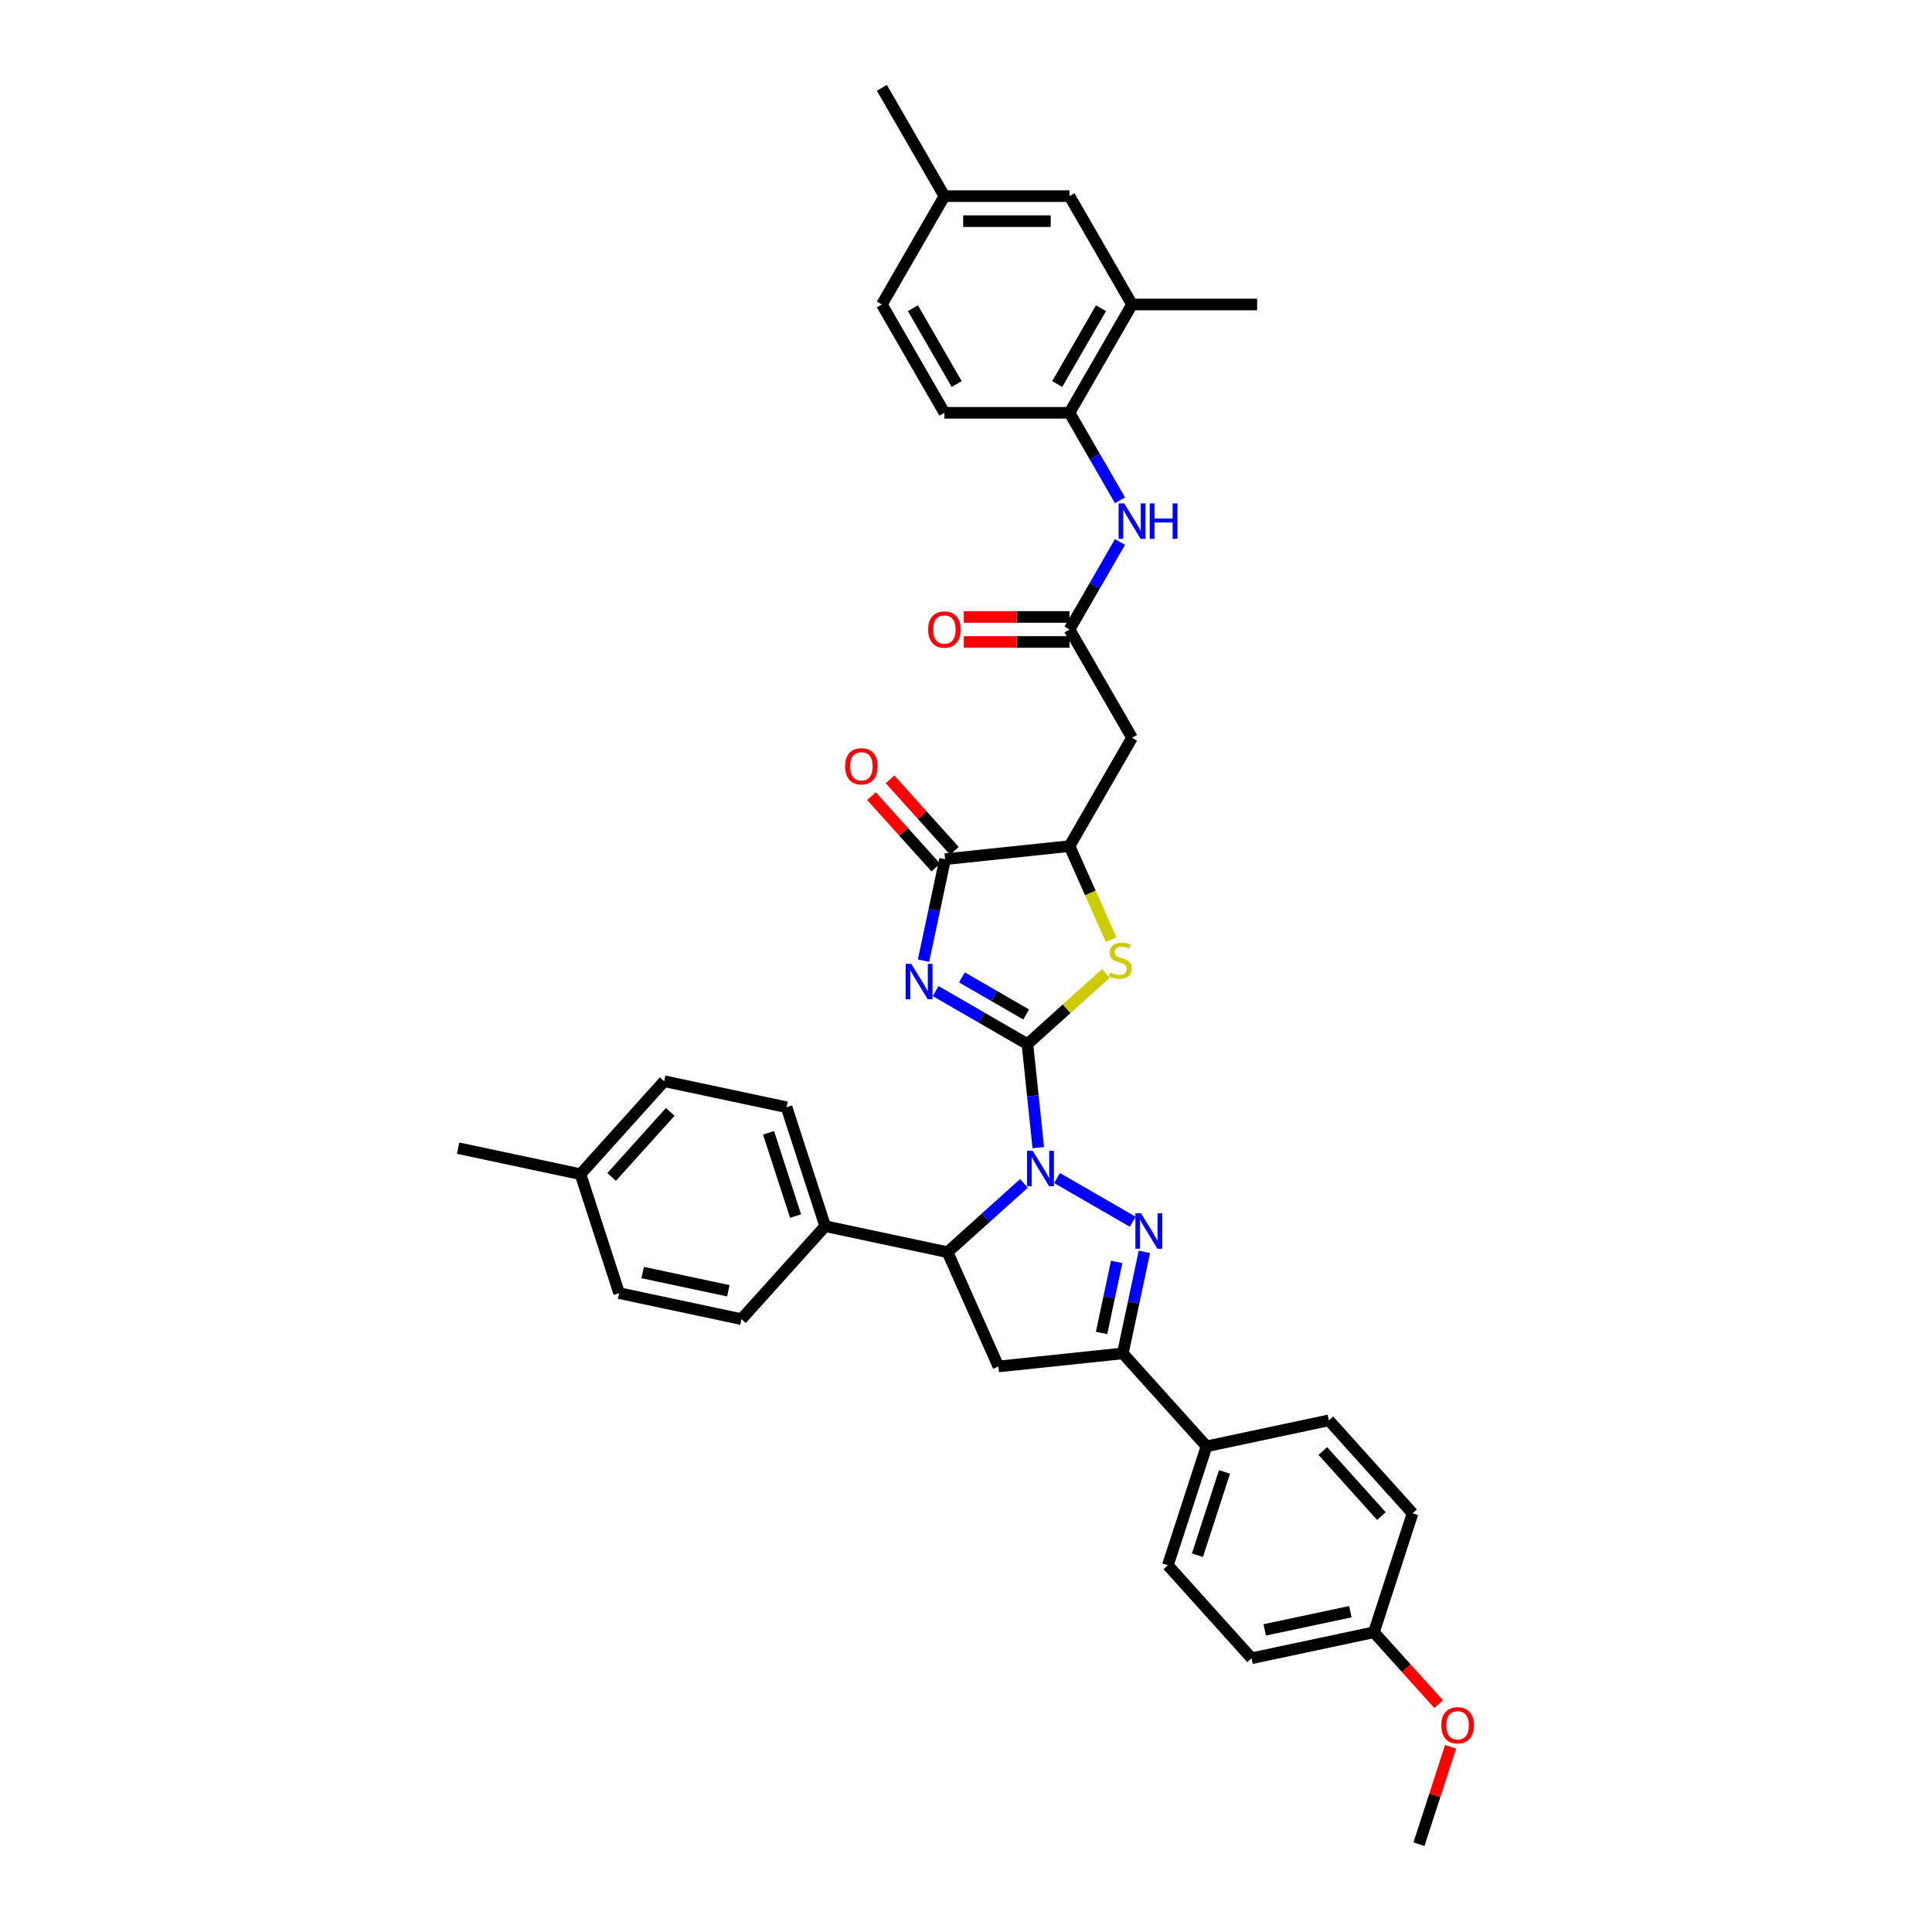 <?xml version='1.0' encoding='iso-8859-1'?>
<svg version='1.1' baseProfile='full'
              xmlns='http://www.w3.org/2000/svg'
                      xmlns:rdkit='http://www.rdkit.org/xml'
                      xmlns:xlink='http://www.w3.org/1999/xlink'
                  xml:space='preserve'
width='1000px' height='1000px' viewBox='0 0 1000 1000'>
<!-- END OF HEADER -->
<rect style='opacity:1.0;fill:#FFFFFF;stroke:none' width='1000' height='1000' x='0' y='0'> </rect>
<path class='bond-0' d='M 531.791,540.418 L 534.608,567.22' style='fill:none;fill-rule:evenodd;stroke:#000000;stroke-width:6px;stroke-linecap:butt;stroke-linejoin:miter;stroke-opacity:1' />
<path class='bond-0' d='M 534.608,567.22 L 537.425,594.022' style='fill:none;fill-rule:evenodd;stroke:#0000FF;stroke-width:6px;stroke-linecap:butt;stroke-linejoin:miter;stroke-opacity:1' />
<path class='bond-1' d='M 531.791,540.418 L 508.042,526.707' style='fill:none;fill-rule:evenodd;stroke:#000000;stroke-width:6px;stroke-linecap:butt;stroke-linejoin:miter;stroke-opacity:1' />
<path class='bond-1' d='M 508.042,526.707 L 484.293,512.995' style='fill:none;fill-rule:evenodd;stroke:#0000FF;stroke-width:6px;stroke-linecap:butt;stroke-linejoin:miter;stroke-opacity:1' />
<path class='bond-1' d='M 531.141,525.091 L 514.516,515.493' style='fill:none;fill-rule:evenodd;stroke:#000000;stroke-width:6px;stroke-linecap:butt;stroke-linejoin:miter;stroke-opacity:1' />
<path class='bond-1' d='M 514.516,515.493 L 497.892,505.895' style='fill:none;fill-rule:evenodd;stroke:#0000FF;stroke-width:6px;stroke-linecap:butt;stroke-linejoin:miter;stroke-opacity:1' />
<path class='bond-3' d='M 531.791,540.418 L 552.1,522.132' style='fill:none;fill-rule:evenodd;stroke:#000000;stroke-width:6px;stroke-linecap:butt;stroke-linejoin:miter;stroke-opacity:1' />
<path class='bond-3' d='M 552.1,522.132 L 572.408,503.847' style='fill:none;fill-rule:evenodd;stroke:#CCCC00;stroke-width:6px;stroke-linecap:butt;stroke-linejoin:miter;stroke-opacity:1' />
<path class='bond-2' d='M 547.131,609.758 L 586.305,632.375' style='fill:none;fill-rule:evenodd;stroke:#0000FF;stroke-width:6px;stroke-linecap:butt;stroke-linejoin:miter;stroke-opacity:1' />
<path class='bond-6' d='M 529.986,612.527 L 510.215,630.329' style='fill:none;fill-rule:evenodd;stroke:#0000FF;stroke-width:6px;stroke-linecap:butt;stroke-linejoin:miter;stroke-opacity:1' />
<path class='bond-6' d='M 510.215,630.329 L 490.444,648.131' style='fill:none;fill-rule:evenodd;stroke:#000000;stroke-width:6px;stroke-linecap:butt;stroke-linejoin:miter;stroke-opacity:1' />
<path class='bond-4' d='M 478.013,497.26 L 483.597,470.988' style='fill:none;fill-rule:evenodd;stroke:#0000FF;stroke-width:6px;stroke-linecap:butt;stroke-linejoin:miter;stroke-opacity:1' />
<path class='bond-4' d='M 483.597,470.988 L 489.182,444.716' style='fill:none;fill-rule:evenodd;stroke:#000000;stroke-width:6px;stroke-linecap:butt;stroke-linejoin:miter;stroke-opacity:1' />
<path class='bond-5' d='M 592.337,647.967 L 586.752,674.239' style='fill:none;fill-rule:evenodd;stroke:#0000FF;stroke-width:6px;stroke-linecap:butt;stroke-linejoin:miter;stroke-opacity:1' />
<path class='bond-5' d='M 586.752,674.239 L 581.168,700.511' style='fill:none;fill-rule:evenodd;stroke:#000000;stroke-width:6px;stroke-linecap:butt;stroke-linejoin:miter;stroke-opacity:1' />
<path class='bond-5' d='M 577.995,653.157 L 574.086,671.547' style='fill:none;fill-rule:evenodd;stroke:#0000FF;stroke-width:6px;stroke-linecap:butt;stroke-linejoin:miter;stroke-opacity:1' />
<path class='bond-5' d='M 574.086,671.547 L 570.177,689.937' style='fill:none;fill-rule:evenodd;stroke:#000000;stroke-width:6px;stroke-linecap:butt;stroke-linejoin:miter;stroke-opacity:1' />
<path class='bond-8' d='M 575.115,486.335 L 564.343,462.142' style='fill:none;fill-rule:evenodd;stroke:#CCCC00;stroke-width:6px;stroke-linecap:butt;stroke-linejoin:miter;stroke-opacity:1' />
<path class='bond-8' d='M 564.343,462.142 L 553.572,437.949' style='fill:none;fill-rule:evenodd;stroke:#000000;stroke-width:6px;stroke-linecap:butt;stroke-linejoin:miter;stroke-opacity:1' />
<path class='bond-16' d='M 493.993,440.384 L 477.349,421.899' style='fill:none;fill-rule:evenodd;stroke:#000000;stroke-width:6px;stroke-linecap:butt;stroke-linejoin:miter;stroke-opacity:1' />
<path class='bond-16' d='M 477.349,421.899 L 460.706,403.415' style='fill:none;fill-rule:evenodd;stroke:#FF0000;stroke-width:6px;stroke-linecap:butt;stroke-linejoin:miter;stroke-opacity:1' />
<path class='bond-16' d='M 484.37,449.048 L 467.727,430.564' style='fill:none;fill-rule:evenodd;stroke:#000000;stroke-width:6px;stroke-linecap:butt;stroke-linejoin:miter;stroke-opacity:1' />
<path class='bond-16' d='M 467.727,430.564 L 451.083,412.079' style='fill:none;fill-rule:evenodd;stroke:#FF0000;stroke-width:6px;stroke-linecap:butt;stroke-linejoin:miter;stroke-opacity:1' />
<path class='bond-37' d='M 489.182,444.716 L 553.572,437.949' style='fill:none;fill-rule:evenodd;stroke:#000000;stroke-width:6px;stroke-linecap:butt;stroke-linejoin:miter;stroke-opacity:1' />
<path class='bond-14' d='M 581.168,700.511 L 624.491,748.625' style='fill:none;fill-rule:evenodd;stroke:#000000;stroke-width:6px;stroke-linecap:butt;stroke-linejoin:miter;stroke-opacity:1' />
<path class='bond-38' d='M 581.168,700.511 L 516.778,707.278' style='fill:none;fill-rule:evenodd;stroke:#000000;stroke-width:6px;stroke-linecap:butt;stroke-linejoin:miter;stroke-opacity:1' />
<path class='bond-7' d='M 490.444,648.131 L 516.778,707.278' style='fill:none;fill-rule:evenodd;stroke:#000000;stroke-width:6px;stroke-linecap:butt;stroke-linejoin:miter;stroke-opacity:1' />
<path class='bond-15' d='M 490.444,648.131 L 427.114,634.67' style='fill:none;fill-rule:evenodd;stroke:#000000;stroke-width:6px;stroke-linecap:butt;stroke-linejoin:miter;stroke-opacity:1' />
<path class='bond-9' d='M 553.572,437.949 L 585.944,381.878' style='fill:none;fill-rule:evenodd;stroke:#000000;stroke-width:6px;stroke-linecap:butt;stroke-linejoin:miter;stroke-opacity:1' />
<path class='bond-10' d='M 585.944,381.878 L 553.572,325.807' style='fill:none;fill-rule:evenodd;stroke:#000000;stroke-width:6px;stroke-linecap:butt;stroke-linejoin:miter;stroke-opacity:1' />
<path class='bond-11' d='M 553.572,325.807 L 566.644,303.165' style='fill:none;fill-rule:evenodd;stroke:#000000;stroke-width:6px;stroke-linecap:butt;stroke-linejoin:miter;stroke-opacity:1' />
<path class='bond-11' d='M 566.644,303.165 L 579.716,280.523' style='fill:none;fill-rule:evenodd;stroke:#0000FF;stroke-width:6px;stroke-linecap:butt;stroke-linejoin:miter;stroke-opacity:1' />
<path class='bond-17' d='M 553.572,319.333 L 526.217,319.333' style='fill:none;fill-rule:evenodd;stroke:#000000;stroke-width:6px;stroke-linecap:butt;stroke-linejoin:miter;stroke-opacity:1' />
<path class='bond-17' d='M 526.217,319.333 L 498.862,319.333' style='fill:none;fill-rule:evenodd;stroke:#FF0000;stroke-width:6px;stroke-linecap:butt;stroke-linejoin:miter;stroke-opacity:1' />
<path class='bond-17' d='M 553.572,332.282 L 526.217,332.282' style='fill:none;fill-rule:evenodd;stroke:#000000;stroke-width:6px;stroke-linecap:butt;stroke-linejoin:miter;stroke-opacity:1' />
<path class='bond-17' d='M 526.217,332.282 L 498.862,332.282' style='fill:none;fill-rule:evenodd;stroke:#FF0000;stroke-width:6px;stroke-linecap:butt;stroke-linejoin:miter;stroke-opacity:1' />
<path class='bond-12' d='M 579.716,258.95 L 566.644,236.308' style='fill:none;fill-rule:evenodd;stroke:#0000FF;stroke-width:6px;stroke-linecap:butt;stroke-linejoin:miter;stroke-opacity:1' />
<path class='bond-12' d='M 566.644,236.308 L 553.572,213.666' style='fill:none;fill-rule:evenodd;stroke:#000000;stroke-width:6px;stroke-linecap:butt;stroke-linejoin:miter;stroke-opacity:1' />
<path class='bond-13' d='M 553.572,213.666 L 585.944,157.596' style='fill:none;fill-rule:evenodd;stroke:#000000;stroke-width:6px;stroke-linecap:butt;stroke-linejoin:miter;stroke-opacity:1' />
<path class='bond-13' d='M 547.213,198.781 L 569.874,159.532' style='fill:none;fill-rule:evenodd;stroke:#000000;stroke-width:6px;stroke-linecap:butt;stroke-linejoin:miter;stroke-opacity:1' />
<path class='bond-19' d='M 553.572,213.666 L 488.827,213.666' style='fill:none;fill-rule:evenodd;stroke:#000000;stroke-width:6px;stroke-linecap:butt;stroke-linejoin:miter;stroke-opacity:1' />
<path class='bond-18' d='M 585.944,157.596 L 553.572,101.525' style='fill:none;fill-rule:evenodd;stroke:#000000;stroke-width:6px;stroke-linecap:butt;stroke-linejoin:miter;stroke-opacity:1' />
<path class='bond-33' d='M 585.944,157.596 L 650.689,157.596' style='fill:none;fill-rule:evenodd;stroke:#000000;stroke-width:6px;stroke-linecap:butt;stroke-linejoin:miter;stroke-opacity:1' />
<path class='bond-20' d='M 624.491,748.625 L 604.484,810.201' style='fill:none;fill-rule:evenodd;stroke:#000000;stroke-width:6px;stroke-linecap:butt;stroke-linejoin:miter;stroke-opacity:1' />
<path class='bond-20' d='M 633.805,761.863 L 619.8,804.966' style='fill:none;fill-rule:evenodd;stroke:#000000;stroke-width:6px;stroke-linecap:butt;stroke-linejoin:miter;stroke-opacity:1' />
<path class='bond-23' d='M 624.491,748.625 L 687.821,735.164' style='fill:none;fill-rule:evenodd;stroke:#000000;stroke-width:6px;stroke-linecap:butt;stroke-linejoin:miter;stroke-opacity:1' />
<path class='bond-21' d='M 427.114,634.67 L 407.107,573.094' style='fill:none;fill-rule:evenodd;stroke:#000000;stroke-width:6px;stroke-linecap:butt;stroke-linejoin:miter;stroke-opacity:1' />
<path class='bond-21' d='M 411.798,629.435 L 397.793,586.332' style='fill:none;fill-rule:evenodd;stroke:#000000;stroke-width:6px;stroke-linecap:butt;stroke-linejoin:miter;stroke-opacity:1' />
<path class='bond-22' d='M 427.114,634.67 L 383.791,682.785' style='fill:none;fill-rule:evenodd;stroke:#000000;stroke-width:6px;stroke-linecap:butt;stroke-linejoin:miter;stroke-opacity:1' />
<path class='bond-41' d='M 553.572,101.525 L 488.827,101.525' style='fill:none;fill-rule:evenodd;stroke:#000000;stroke-width:6px;stroke-linecap:butt;stroke-linejoin:miter;stroke-opacity:1' />
<path class='bond-41' d='M 543.86,114.474 L 498.539,114.474' style='fill:none;fill-rule:evenodd;stroke:#000000;stroke-width:6px;stroke-linecap:butt;stroke-linejoin:miter;stroke-opacity:1' />
<path class='bond-26' d='M 488.827,213.666 L 456.455,157.596' style='fill:none;fill-rule:evenodd;stroke:#000000;stroke-width:6px;stroke-linecap:butt;stroke-linejoin:miter;stroke-opacity:1' />
<path class='bond-26' d='M 495.185,198.781 L 472.525,159.532' style='fill:none;fill-rule:evenodd;stroke:#000000;stroke-width:6px;stroke-linecap:butt;stroke-linejoin:miter;stroke-opacity:1' />
<path class='bond-28' d='M 604.484,810.201 L 647.806,858.316' style='fill:none;fill-rule:evenodd;stroke:#000000;stroke-width:6px;stroke-linecap:butt;stroke-linejoin:miter;stroke-opacity:1' />
<path class='bond-29' d='M 407.107,573.094 L 343.777,559.633' style='fill:none;fill-rule:evenodd;stroke:#000000;stroke-width:6px;stroke-linecap:butt;stroke-linejoin:miter;stroke-opacity:1' />
<path class='bond-30' d='M 383.791,682.785 L 320.462,669.324' style='fill:none;fill-rule:evenodd;stroke:#000000;stroke-width:6px;stroke-linecap:butt;stroke-linejoin:miter;stroke-opacity:1' />
<path class='bond-30' d='M 376.984,668.1 L 332.653,658.677' style='fill:none;fill-rule:evenodd;stroke:#000000;stroke-width:6px;stroke-linecap:butt;stroke-linejoin:miter;stroke-opacity:1' />
<path class='bond-27' d='M 687.821,735.164 L 731.143,783.279' style='fill:none;fill-rule:evenodd;stroke:#000000;stroke-width:6px;stroke-linecap:butt;stroke-linejoin:miter;stroke-opacity:1' />
<path class='bond-27' d='M 684.696,751.046 L 715.022,784.726' style='fill:none;fill-rule:evenodd;stroke:#000000;stroke-width:6px;stroke-linecap:butt;stroke-linejoin:miter;stroke-opacity:1' />
<path class='bond-24' d='M 488.827,101.525 L 456.455,157.596' style='fill:none;fill-rule:evenodd;stroke:#000000;stroke-width:6px;stroke-linecap:butt;stroke-linejoin:miter;stroke-opacity:1' />
<path class='bond-34' d='M 488.827,101.525 L 456.455,45.455' style='fill:none;fill-rule:evenodd;stroke:#000000;stroke-width:6px;stroke-linecap:butt;stroke-linejoin:miter;stroke-opacity:1' />
<path class='bond-25' d='M 711.136,844.855 L 731.143,783.279' style='fill:none;fill-rule:evenodd;stroke:#000000;stroke-width:6px;stroke-linecap:butt;stroke-linejoin:miter;stroke-opacity:1' />
<path class='bond-32' d='M 711.136,844.855 L 727.895,863.467' style='fill:none;fill-rule:evenodd;stroke:#000000;stroke-width:6px;stroke-linecap:butt;stroke-linejoin:miter;stroke-opacity:1' />
<path class='bond-32' d='M 727.895,863.467 L 744.653,882.08' style='fill:none;fill-rule:evenodd;stroke:#FF0000;stroke-width:6px;stroke-linecap:butt;stroke-linejoin:miter;stroke-opacity:1' />
<path class='bond-40' d='M 711.136,844.855 L 647.806,858.316' style='fill:none;fill-rule:evenodd;stroke:#000000;stroke-width:6px;stroke-linecap:butt;stroke-linejoin:miter;stroke-opacity:1' />
<path class='bond-40' d='M 698.944,834.208 L 654.613,843.631' style='fill:none;fill-rule:evenodd;stroke:#000000;stroke-width:6px;stroke-linecap:butt;stroke-linejoin:miter;stroke-opacity:1' />
<path class='bond-39' d='M 343.777,559.633 L 300.454,607.748' style='fill:none;fill-rule:evenodd;stroke:#000000;stroke-width:6px;stroke-linecap:butt;stroke-linejoin:miter;stroke-opacity:1' />
<path class='bond-39' d='M 346.902,575.515 L 316.576,609.195' style='fill:none;fill-rule:evenodd;stroke:#000000;stroke-width:6px;stroke-linecap:butt;stroke-linejoin:miter;stroke-opacity:1' />
<path class='bond-31' d='M 320.462,669.324 L 300.454,607.748' style='fill:none;fill-rule:evenodd;stroke:#000000;stroke-width:6px;stroke-linecap:butt;stroke-linejoin:miter;stroke-opacity:1' />
<path class='bond-35' d='M 300.454,607.748 L 237.124,594.286' style='fill:none;fill-rule:evenodd;stroke:#000000;stroke-width:6px;stroke-linecap:butt;stroke-linejoin:miter;stroke-opacity:1' />
<path class='bond-36' d='M 750.828,904.145 L 742.64,929.345' style='fill:none;fill-rule:evenodd;stroke:#FF0000;stroke-width:6px;stroke-linecap:butt;stroke-linejoin:miter;stroke-opacity:1' />
<path class='bond-36' d='M 742.64,929.345 L 734.452,954.545' style='fill:none;fill-rule:evenodd;stroke:#000000;stroke-width:6px;stroke-linecap:butt;stroke-linejoin:miter;stroke-opacity:1' />
<path  class='atom-1' d='M 534.506 595.641
L 540.514 605.352
Q 541.11 606.311, 542.068 608.046
Q 543.026 609.781, 543.078 609.884
L 543.078 595.641
L 545.512 595.641
L 545.512 613.976
L 543 613.976
L 536.552 603.358
Q 535.801 602.115, 534.998 600.691
Q 534.221 599.266, 533.988 598.826
L 533.988 613.976
L 531.605 613.976
L 531.605 595.641
L 534.506 595.641
' fill='#0000FF'/>
<path  class='atom-2' d='M 471.667 498.878
L 477.676 508.59
Q 478.271 509.548, 479.23 511.283
Q 480.188 513.018, 480.24 513.122
L 480.24 498.878
L 482.674 498.878
L 482.674 517.214
L 480.162 517.214
L 473.713 506.596
Q 472.962 505.353, 472.159 503.928
Q 471.383 502.504, 471.149 502.064
L 471.149 517.214
L 468.767 517.214
L 468.767 498.878
L 471.667 498.878
' fill='#0000FF'/>
<path  class='atom-3' d='M 590.576 628.013
L 596.585 637.725
Q 597.18 638.683, 598.138 640.418
Q 599.097 642.153, 599.148 642.257
L 599.148 628.013
L 601.583 628.013
L 601.583 646.349
L 599.071 646.349
L 592.622 635.731
Q 591.871 634.487, 591.068 633.063
Q 590.291 631.639, 590.058 631.198
L 590.058 646.349
L 587.676 646.349
L 587.676 628.013
L 590.576 628.013
' fill='#0000FF'/>
<path  class='atom-4' d='M 574.726 503.389
Q 574.933 503.467, 575.788 503.829
Q 576.643 504.192, 577.575 504.425
Q 578.533 504.632, 579.465 504.632
Q 581.201 504.632, 582.211 503.803
Q 583.221 502.949, 583.221 501.473
Q 583.221 500.463, 582.703 499.841
Q 582.211 499.219, 581.434 498.883
Q 580.657 498.546, 579.362 498.158
Q 577.73 497.666, 576.746 497.199
Q 575.788 496.733, 575.089 495.749
Q 574.415 494.765, 574.415 493.108
Q 574.415 490.803, 575.969 489.378
Q 577.549 487.954, 580.657 487.954
Q 582.78 487.954, 585.189 488.964
L 584.593 490.958
Q 582.392 490.052, 580.734 490.052
Q 578.948 490.052, 577.963 490.803
Q 576.979 491.528, 577.005 492.797
Q 577.005 493.781, 577.497 494.377
Q 578.015 494.972, 578.74 495.309
Q 579.491 495.646, 580.734 496.034
Q 582.392 496.552, 583.376 497.07
Q 584.36 497.588, 585.059 498.65
Q 585.785 499.686, 585.785 501.473
Q 585.785 504.011, 584.075 505.383
Q 582.392 506.73, 579.569 506.73
Q 577.937 506.73, 576.694 506.367
Q 575.477 506.031, 574.027 505.435
L 574.726 503.389
' fill='#CCCC00'/>
<path  class='atom-12' d='M 581.891 260.569
L 587.899 270.281
Q 588.495 271.239, 589.453 272.974
Q 590.411 274.709, 590.463 274.813
L 590.463 260.569
L 592.898 260.569
L 592.898 278.905
L 590.386 278.905
L 583.937 268.287
Q 583.186 267.043, 582.383 265.619
Q 581.606 264.195, 581.373 263.754
L 581.373 278.905
L 578.99 278.905
L 578.99 260.569
L 581.891 260.569
' fill='#0000FF'/>
<path  class='atom-12' d='M 595.099 260.569
L 597.585 260.569
L 597.585 268.364
L 606.96 268.364
L 606.96 260.569
L 609.446 260.569
L 609.446 278.905
L 606.96 278.905
L 606.96 270.436
L 597.585 270.436
L 597.585 278.905
L 595.099 278.905
L 595.099 260.569
' fill='#0000FF'/>
<path  class='atom-17' d='M 437.442 396.653
Q 437.442 392.251, 439.618 389.79
Q 441.793 387.33, 445.859 387.33
Q 449.925 387.33, 452.1 389.79
Q 454.276 392.251, 454.276 396.653
Q 454.276 401.108, 452.074 403.646
Q 449.873 406.158, 445.859 406.158
Q 441.819 406.158, 439.618 403.646
Q 437.442 401.134, 437.442 396.653
M 445.859 404.086
Q 448.656 404.086, 450.158 402.221
Q 451.686 400.331, 451.686 396.653
Q 451.686 393.053, 450.158 391.241
Q 448.656 389.402, 445.859 389.402
Q 443.062 389.402, 441.534 391.215
Q 440.032 393.028, 440.032 396.653
Q 440.032 400.357, 441.534 402.221
Q 443.062 404.086, 445.859 404.086
' fill='#FF0000'/>
<path  class='atom-18' d='M 480.41 325.859
Q 480.41 321.457, 482.586 318.996
Q 484.761 316.536, 488.827 316.536
Q 492.893 316.536, 495.068 318.996
Q 497.244 321.457, 497.244 325.859
Q 497.244 330.314, 495.042 332.852
Q 492.841 335.364, 488.827 335.364
Q 484.787 335.364, 482.586 332.852
Q 480.41 330.34, 480.41 325.859
M 488.827 333.292
Q 491.624 333.292, 493.126 331.427
Q 494.654 329.537, 494.654 325.859
Q 494.654 322.259, 493.126 320.447
Q 491.624 318.608, 488.827 318.608
Q 486.03 318.608, 484.502 320.421
Q 483 322.233, 483 325.859
Q 483 329.563, 484.502 331.427
Q 486.03 333.292, 488.827 333.292
' fill='#FF0000'/>
<path  class='atom-33' d='M 746.042 893.021
Q 746.042 888.619, 748.217 886.158
Q 750.393 883.698, 754.459 883.698
Q 758.525 883.698, 760.7 886.158
Q 762.876 888.619, 762.876 893.021
Q 762.876 897.476, 760.674 900.014
Q 758.473 902.526, 754.459 902.526
Q 750.419 902.526, 748.217 900.014
Q 746.042 897.502, 746.042 893.021
M 754.459 900.454
Q 757.256 900.454, 758.758 898.589
Q 760.286 896.699, 760.286 893.021
Q 760.286 889.422, 758.758 887.609
Q 757.256 885.77, 754.459 885.77
Q 751.662 885.77, 750.134 887.583
Q 748.632 889.396, 748.632 893.021
Q 748.632 896.725, 750.134 898.589
Q 751.662 900.454, 754.459 900.454
' fill='#FF0000'/>
</svg>
